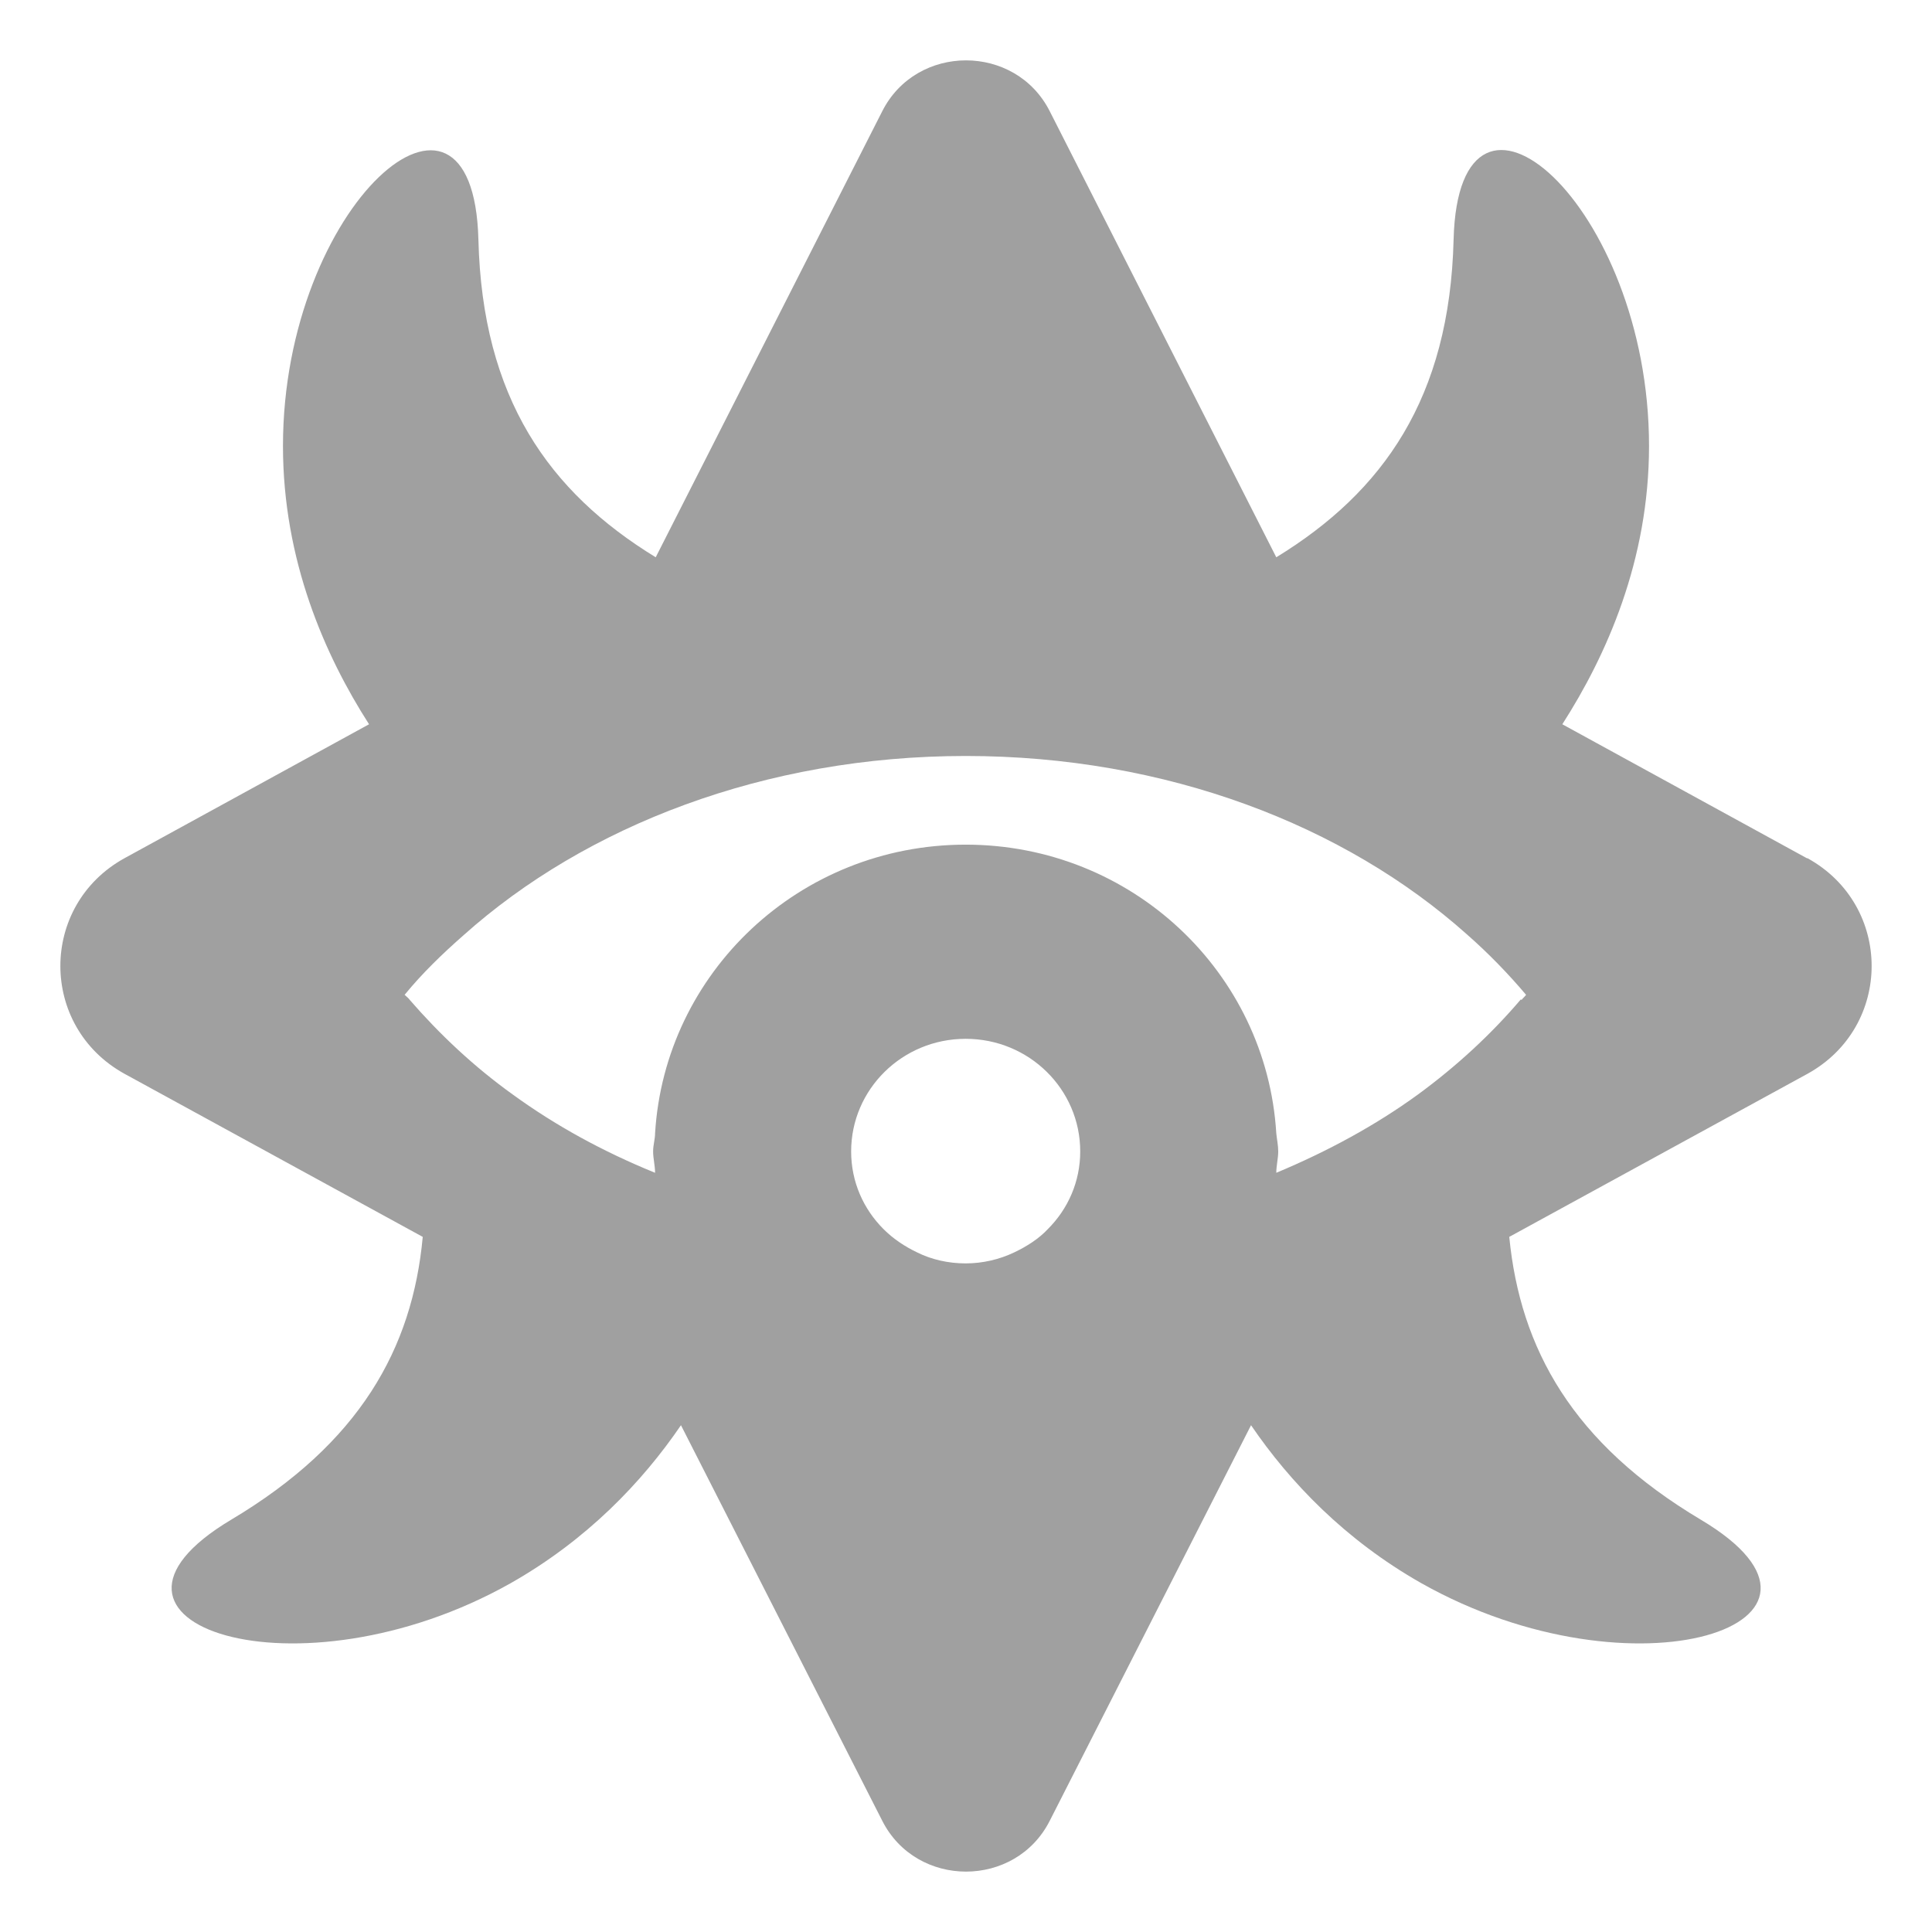 <svg width="58" height="58" viewBox="0 0 58 58" fill="none" xmlns="http://www.w3.org/2000/svg">
<path d="M54.245 25.765L46.902 21.743C48.223 19.683 49.505 16.827 49.505 13.388C49.505 6.121 43.793 1.186 43.638 7.19C43.521 11.95 41.52 14.768 38.315 16.73L31.516 3.343C30.486 1.302 27.514 1.302 26.484 3.343L19.685 16.73C16.48 14.768 14.479 11.95 14.362 7.19C14.207 1.205 8.495 6.121 8.495 13.388C8.495 16.827 9.758 19.683 11.079 21.743L3.736 25.765C1.171 27.183 1.171 30.817 3.736 32.235L12.691 37.132C12.381 40.493 10.788 43.33 6.941 45.622C1.735 48.731 8.923 51.141 15.333 47.527C17.626 46.225 19.277 44.495 20.443 42.786L26.484 54.657C27.514 56.697 30.486 56.697 31.516 54.657L37.557 42.786C38.723 44.495 40.374 46.225 42.667 47.527C49.077 51.141 56.285 48.731 51.059 45.622C47.212 43.33 45.639 40.493 45.309 37.132L54.264 32.235C56.829 30.817 56.829 27.183 54.264 25.765H54.225H54.245ZM45.658 30.001C44.765 31.05 43.735 32.002 42.569 32.857C41.287 33.789 39.85 34.567 38.315 35.208C38.315 34.994 38.373 34.78 38.373 34.567C38.373 34.372 38.334 34.217 38.315 34.023C38.024 29.204 33.983 25.357 28.99 25.357C23.998 25.357 19.957 29.204 19.666 34.023C19.666 34.197 19.607 34.372 19.607 34.567C19.607 34.78 19.666 34.994 19.666 35.208C18.092 34.567 16.674 33.789 15.392 32.857C14.226 32.021 13.197 31.05 12.303 30.02C12.264 29.962 12.206 29.923 12.147 29.865C12.672 29.223 13.274 28.64 13.915 28.077C17.587 24.793 22.968 22.695 28.99 22.695C35.013 22.695 40.374 24.774 44.046 28.058C44.687 28.621 45.27 29.223 45.814 29.865C45.775 29.923 45.717 29.962 45.678 30.02L45.658 30.001ZM28.99 37.928C28.466 37.928 27.961 37.812 27.533 37.598C27.164 37.423 26.814 37.19 26.523 36.898C25.921 36.296 25.552 35.48 25.552 34.567C25.552 32.701 27.087 31.186 28.99 31.186C30.894 31.186 32.429 32.701 32.429 34.567C32.429 35.48 32.06 36.296 31.457 36.898C31.186 37.19 30.816 37.423 30.447 37.598C30 37.812 29.495 37.928 28.99 37.928Z" fill="#A0A0A0"/>
</svg>
